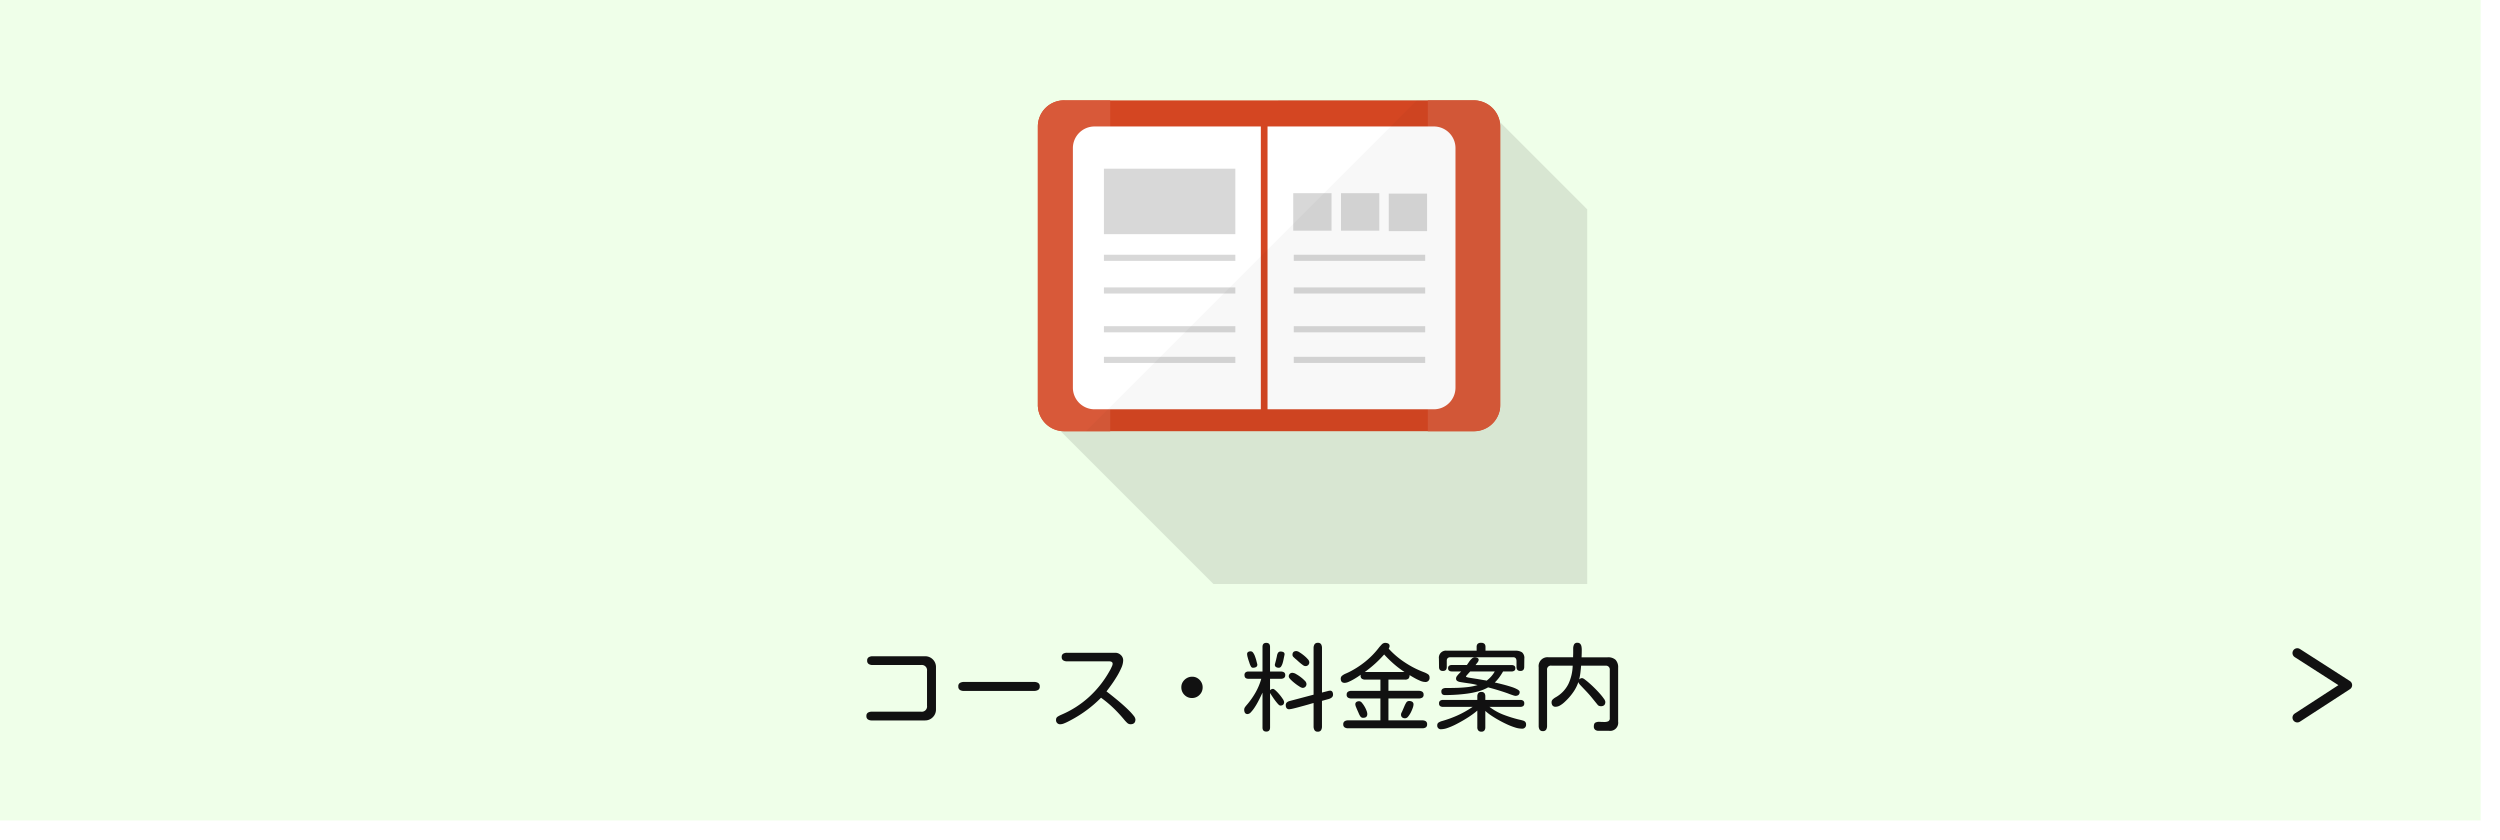 <svg xmlns="http://www.w3.org/2000/svg" xmlns:xlink="http://www.w3.org/1999/xlink" width="518" height="174" viewBox="0 0 518 174">
  <defs>
    <filter id="長方形_149" x="0" y="0" width="518" height="174" filterUnits="userSpaceOnUse">
      <feOffset dx="4" dy="4" input="SourceAlpha"/>
      <feGaussianBlur result="blur"/>
      <feFlood flood-opacity="0.161"/>
      <feComposite operator="in" in2="blur"/>
      <feComposite in="SourceGraphic"/>
    </filter>
  </defs>
  <g id="グループ_181" data-name="グループ 181" transform="translate(16985 1592.173)">
    <g transform="matrix(1, 0, 0, 1, -16985, -1592.17)" filter="url(#長方形_149)">
      <rect id="長方形_149-2" data-name="長方形 149" width="514" height="170" fill="#fff"/>
    </g>
    <rect id="長方形_150" data-name="長方形 150" width="514" height="170" transform="translate(-16985 -1592.173)" fill="#efffe9"/>
    <path id="パス_959" data-name="パス 959" d="M183.811,145.45v77.63H106.366l-31.7-31.7-.039-.04-4.588-4.588a2.165,2.165,0,0,1-.027-.29,2.276,2.276,0,0,1-.026-.422v-13.29l49.877-49.877H160.4a1.856,1.856,0,0,1,.382.027,3.554,3.554,0,0,1,.541.053l.039.04.277.277,2.94,2.94,1.121,1.121Z" transform="translate(-16839.947 -1694.253)" fill="#040000" opacity="0.1"/>
    <g id="グループ_174" data-name="グループ 174" transform="translate(-16769.957 -1571.375)">
      <g id="グループ_108" data-name="グループ 108">
        <g id="グループ_104" data-name="グループ 104">
          <path id="パス_167" data-name="パス 167" d="M165.788,128.286v57.761c0,.184-.013.369-.026.554a3.07,3.07,0,0,1-.079.5,5.586,5.586,0,0,1-5.511,4.324H75.607a5.96,5.96,0,0,1-.976-.079,5.512,5.512,0,0,1-4.588-4.588,2.165,2.165,0,0,1-.027-.29,2.276,2.276,0,0,1-.026-.422V128.286a5.419,5.419,0,0,1,5.617-5.406h84.565c.2,0,.409.013.606.027s.382.053.58.092a5.522,5.522,0,0,1,4.338,4.338c.026.132.053.264.066.4C165.775,127.916,165.788,128.1,165.788,128.286Z" transform="translate(-69.99 -122.88)" fill="#d44622"/>
          <path id="パス_168" data-name="パス 168" d="M84.981,122.88v68.559h-9.6a4.305,4.305,0,0,1-.712-.053,5.385,5.385,0,0,1-4.628-4.628,2.165,2.165,0,0,1-.027-.29,2.277,2.277,0,0,1-.026-.422V128.286a5.611,5.611,0,0,1,.106-1.055,5.39,5.39,0,0,1,5.287-4.351Z" transform="translate(-69.99 -122.88)" fill="#d85939"/>
          <path id="パス_169" data-name="パス 169" d="M398.787,128.286v57.761c0,.184-.013.369-.026.554a5.4,5.4,0,0,1-5.366,4.839h-9.6V122.88h9.6a5.249,5.249,0,0,1,.923.079,5.429,5.429,0,0,1,4.391,4.391c.026.132.039.251.053.382C398.774,127.916,398.787,128.1,398.787,128.286Z" transform="translate(-302.989 -122.88)" fill="#d85939"/>
        </g>
        <g id="グループ_106" data-name="グループ 106" transform="translate(7.259 5.408)">
          <path id="パス_170" data-name="パス 170" d="M137.121,143.882v58.6H102.657A4.483,4.483,0,0,1,98.178,198V148.361a4.478,4.478,0,0,1,4.479-4.479h34.463Z" transform="translate(-98.178 -143.882)" fill="#fff"/>
          <g id="グループ_105" data-name="グループ 105" transform="translate(40.331)">
            <path id="パス_171" data-name="パス 171" d="M254.8,143.882v58.6h34.463A4.483,4.483,0,0,0,293.742,198V148.361a4.478,4.478,0,0,0-4.479-4.479H254.8Z" transform="translate(-254.799 -143.882)" fill="#fff"/>
          </g>
        </g>
        <rect id="長方形_79" data-name="長方形 79" width="27.228" height="13.561" transform="translate(13.692 14.155)" fill="#d8d8d8"/>
        <rect id="長方形_80" data-name="長方形 80" width="7.937" height="7.774" transform="translate(52.916 19.228)" fill="#d8d8d8"/>
        <rect id="長方形_81" data-name="長方形 81" width="7.937" height="7.774" transform="translate(62.813 19.228)" fill="#d8d8d8"/>
        <rect id="長方形_82" data-name="長方形 82" width="7.937" height="7.774" transform="translate(72.709 19.319)" fill="#d8d8d8"/>
        <rect id="長方形_83" data-name="長方形 83" width="27.228" height="1.269" transform="translate(13.692 31.986)" fill="#d8d8d8"/>
        <rect id="長方形_84" data-name="長方形 84" width="27.228" height="1.269" transform="translate(13.692 38.754)" fill="#d8d8d8"/>
        <rect id="長方形_85" data-name="長方形 85" width="27.228" height="1.269" transform="translate(13.692 46.79)" fill="#d8d8d8"/>
        <rect id="長方形_86" data-name="長方形 86" width="27.228" height="1.269" transform="translate(13.692 53.134)" fill="#d8d8d8"/>
        <g id="グループ_107" data-name="グループ 107" transform="translate(53.028 31.986)">
          <rect id="長方形_87" data-name="長方形 87" width="27.228" height="1.269" fill="#d8d8d8"/>
          <rect id="長方形_88" data-name="長方形 88" width="27.228" height="1.269" transform="translate(0 6.768)" fill="#d8d8d8"/>
          <rect id="長方形_89" data-name="長方形 89" width="27.228" height="1.269" transform="translate(0 14.804)" fill="#d8d8d8"/>
          <rect id="長方形_90" data-name="長方形 90" width="27.228" height="1.269" transform="translate(0 21.148)" fill="#d8d8d8"/>
        </g>
      </g>
      <path id="パス_174" data-name="パス 174" d="M191.584,128.273v57.761c0,.079-.027.132-.027.211a5.384,5.384,0,0,1-5.089,5.182,1.953,1.953,0,0,1-.277.013H176.58v-.013h-70.8l5.775-5.775,8.372-8.372,1.266-1.266,5.076-5.076,1.266-1.266,6.764-6.764,1.279-1.279,8.583-8.583,5.788-5.788L155.1,142.1l10.126-10.126,1.938-1.925v-.013l1.754-1.753,3.613-3.613,1.793-1.793h11.866a5.444,5.444,0,0,1,2.017.4,5.436,5.436,0,0,1,3.349,4.773C191.557,128.128,191.584,128.207,191.584,128.273Z" transform="translate(-95.786 -122.881)" fill="#040000" opacity="0.03"/>
    </g>
    <path id="パス_974" data-name="パス 974" d="M-76.367-.723a1.444,1.444,0,0,1-.791-.205.779.779,0,0,1-.322-.713.754.754,0,0,1,.322-.7,1.5,1.5,0,0,1,.791-.2h10.215a1.088,1.088,0,0,0,1.23-1.23v-7.207a1.088,1.088,0,0,0-1.23-1.23H-76.211A1.444,1.444,0,0,1-77-12.412a.779.779,0,0,1-.322-.713.754.754,0,0,1,.322-.7,1.5,1.5,0,0,1,.791-.2h10.859a2.213,2.213,0,0,1,1.631.654,2.213,2.213,0,0,1,.654,1.631v8.73a2.206,2.206,0,0,1-.664,1.621,2.206,2.206,0,0,1-1.621.664Zm19.082-6.113a1.534,1.534,0,0,1-.82-.205.791.791,0,0,1-.332-.732A.759.759,0,0,1-58.1-8.5a1.607,1.607,0,0,1,.811-.2h14.57a1.534,1.534,0,0,1,.82.205.791.791,0,0,1,.332.732.759.759,0,0,1-.342.723,1.607,1.607,0,0,1-.811.2ZM-37.227.059a.837.837,0,0,1-.957-.937.72.72,0,0,1,.371-.654,5.925,5.925,0,0,1,.684-.361,20.254,20.254,0,0,0,5.8-3.711,21.38,21.38,0,0,0,4.258-5.41q.1-.156.234-.43t.254-.547a1.2,1.2,0,0,0,.117-.449.429.429,0,0,0-.205-.42,1.017,1.017,0,0,0-.479-.107h-8.77a1.461,1.461,0,0,1-.771-.2.754.754,0,0,1-.322-.7.73.73,0,0,1,.322-.693,1.521,1.521,0,0,1,.771-.186h10a1.637,1.637,0,0,1,1.143.459,1.469,1.469,0,0,1,.5,1.123,4.027,4.027,0,0,1-.391,1.563,14.965,14.965,0,0,1-.957,1.826q-.566.928-1.143,1.729t-.967,1.309q.273.2.811.625t1.221.986q.684.557,1.377,1.172t1.279,1.2A10.477,10.477,0,0,1-22.1-1.689a1.44,1.44,0,0,1,.361.752q0,1-1.035,1a1,1,0,0,1-.693-.3A6.864,6.864,0,0,1-24-.8a29.309,29.309,0,0,0-2.275-2.471A23.078,23.078,0,0,0-28.867-5.43a25.187,25.187,0,0,1-2.949,2.559,25.852,25.852,0,0,1-3.32,2.09q-.215.117-.615.322a8.112,8.112,0,0,1-.811.361A1.978,1.978,0,0,1-37.227.059Zm27.207-5.43a2.1,2.1,0,0,1-1.572-.654A2.177,2.177,0,0,1-12.227-7.6a2.02,2.02,0,0,1,.313-1.113,2.358,2.358,0,0,1,.82-.781A2.188,2.188,0,0,1-9.98-9.785a2.034,2.034,0,0,1,1.094.3,2.3,2.3,0,0,1,.781.8,2.136,2.136,0,0,1,.293,1.1,2.128,2.128,0,0,1-.645,1.563A2.128,2.128,0,0,1-10.02-5.371ZM16.035,1.6a.71.71,0,0,1-.674-.322,1.48,1.48,0,0,1-.186-.752V-4.336q-.254.059-.771.215t-1.172.332l-1.3.352q-.645.176-1.133.283a3.8,3.8,0,0,1-.664.107.647.647,0,0,1-.557-.225.979.979,0,0,1-.166-.6.734.734,0,0,1,.244-.6,1.368,1.368,0,0,1,.576-.283l4.941-1.309v-9.668a1.41,1.41,0,0,1,.2-.762.742.742,0,0,1,.684-.312.714.714,0,0,1,.684.313,1.532,1.532,0,0,1,.176.762V-6.5q.137-.039.479-.127l.693-.176a2.463,2.463,0,0,1,.469-.088.537.537,0,0,1,.508.234,1.106,1.106,0,0,1,.137.566.737.737,0,0,1-.264.605,1.686,1.686,0,0,1-.6.313l-1.426.391V.527a1.467,1.467,0,0,1-.186.762A.738.738,0,0,1,16.035,1.6ZM5.371,1.582q-.781,0-.781-.84V-6.484q-.117.254-.371.781T3.633-4.551A13.4,13.4,0,0,1,2.92-3.359a6.73,6.73,0,0,1-.742.938.991.991,0,0,1-.654.371.6.6,0,0,1-.576-.264A1.289,1.289,0,0,1,.8-2.949a.9.9,0,0,1,.156-.508,3.752,3.752,0,0,1,.332-.43A16.24,16.24,0,0,0,3.115-6.455a12.749,12.749,0,0,0,1.221-2.9H1.68q-.82,0-.82-.762a.675.675,0,0,1,.225-.566.94.94,0,0,1,.6-.176H4.59v-5.1q0-.84.781-.84t.781.84v5.1H8.379a1.264,1.264,0,0,1,.654.156.623.623,0,0,1,.264.586.648.648,0,0,1-.264.6,1.206,1.206,0,0,1-.654.166H6.152v2.383a.8.8,0,0,1,.625-.293q.176,0,.547.342A8.751,8.751,0,0,1,8.1-6.1a9.261,9.261,0,0,1,.684.918,1.45,1.45,0,0,1,.283.635q0,.742-.781.742-.2,0-.527-.371a10.439,10.439,0,0,1-.684-.859q-.352-.488-.605-.889t-.312-.479V.742Q6.152,1.582,5.371,1.582Zm8.047-13.574a.868.868,0,0,1-.43-.186,7.166,7.166,0,0,1-.576-.439q-.3-.254-.566-.5t-.42-.361q-.176-.156-.4-.371a.641.641,0,0,1-.225-.469q0-.781.82-.781a1.444,1.444,0,0,1,.645.264,8.43,8.43,0,0,1,.9.645,6.341,6.341,0,0,1,.791.752,1.057,1.057,0,0,1,.322.586A.76.76,0,0,1,13.418-11.992Zm-10.8.352a.476.476,0,0,1-.43-.283,3.621,3.621,0,0,1-.234-.5q-.059-.2-.2-.6t-.244-.811a2.683,2.683,0,0,1-.107-.605.509.509,0,0,1,.215-.479,1.02,1.02,0,0,1,.527-.127.637.637,0,0,1,.518.313,2.8,2.8,0,0,1,.361.693q.137.381.2.6a2.772,2.772,0,0,1,.088.313q.068.273.137.527t.068.273a.551.551,0,0,1-.273.547A1.379,1.379,0,0,1,2.617-11.641Zm5.352,0a1.1,1.1,0,0,1-.576-.146.553.553,0,0,1-.244-.518q0-.02.078-.312t.156-.6a2.993,2.993,0,0,0,.078-.342q.078-.293.137-.625a1.463,1.463,0,0,1,.225-.576A.6.6,0,0,1,8.359-15a1.271,1.271,0,0,1,.557.117.486.486,0,0,1,.244.488q0,.02-.059.3t-.117.576q-.059.293-.078.352a5.759,5.759,0,0,1-.146.576,2.6,2.6,0,0,1-.293.654A.566.566,0,0,1,7.969-11.641Zm4.863,4.16a1.653,1.653,0,0,1-.586-.273,9.758,9.758,0,0,1-.957-.674,9.057,9.057,0,0,1-.879-.781q-.371-.381-.371-.576a.717.717,0,0,1,.82-.8,1.644,1.644,0,0,1,.693.254,7.882,7.882,0,0,1,.947.625,6.935,6.935,0,0,1,.84.742,1.027,1.027,0,0,1,.352.605A.768.768,0,0,1,12.832-7.48ZM22.3.9a1.238,1.238,0,0,1-.693-.186.7.7,0,0,1-.283-.635.7.7,0,0,1,.283-.635A1.238,1.238,0,0,1,22.3-.742h6.719V-5.273H23.008a1.363,1.363,0,0,1-.684-.166.645.645,0,0,1-.293-.615.676.676,0,0,1,.283-.625,1.29,1.29,0,0,1,.693-.176h6.016V-9.18H25.879a1.24,1.24,0,0,1-.684-.176.685.685,0,0,1-.273-.625.684.684,0,0,1,.039-.215q-.254.176-.684.459t-.918.557a9.793,9.793,0,0,1-.947.469,2.083,2.083,0,0,1-.791.2q-.82,0-.82-.879a.758.758,0,0,1,.3-.615,2.91,2.91,0,0,1,.693-.41q.391-.166.664-.3A18.565,18.565,0,0,0,25.869-12.9a16.875,16.875,0,0,0,2.822-2.881q.215-.273.566-.645A1.023,1.023,0,0,1,30-16.8a1.441,1.441,0,0,1,.635.137.546.546,0,0,1,.283.547.689.689,0,0,1-.059.273q-.059.137-.117.254a17.349,17.349,0,0,0,3.4,2.881,19.462,19.462,0,0,0,3.984,2.021,4.322,4.322,0,0,1,.713.361.741.741,0,0,1,.361.674.837.837,0,0,1-.937.957,2.8,2.8,0,0,1-1.035-.264,11.194,11.194,0,0,1-1.221-.605q-.6-.342-.947-.557a1,1,0,0,1-.215.723,1.032,1.032,0,0,1-.742.215H30.684v2.324h6.309a1.29,1.29,0,0,1,.693.176.676.676,0,0,1,.283.625.645.645,0,0,1-.293.615,1.363,1.363,0,0,1-.684.166H30.684V-.742H37.7a1.33,1.33,0,0,1,.713.176.7.7,0,0,1,.283.645.7.7,0,0,1-.283.645A1.33,1.33,0,0,1,37.7.9Zm3.477-11.66h8.242a19.939,19.939,0,0,1-2.227-1.68A23.5,23.5,0,0,1,29.8-14.395a24.136,24.136,0,0,1-1.9,1.924A24.551,24.551,0,0,1,25.781-10.762Zm8.379,9.59a.979.979,0,0,1-.625-.186.714.714,0,0,1-.234-.6.733.733,0,0,1,.078-.332l.156-.312.547-1.27a5.264,5.264,0,0,1,.332-.605.664.664,0,0,1,.605-.273,1.07,1.07,0,0,1,.615.166A.646.646,0,0,1,35.879-4a2.382,2.382,0,0,1-.156.674,7.289,7.289,0,0,1-.41.957,4.265,4.265,0,0,1-.557.85A.827.827,0,0,1,34.16-1.172Zm-8.691-.1a.656.656,0,0,1-.576-.264,3.287,3.287,0,0,1-.322-.576q-.078-.2-.254-.586t-.332-.781a1.791,1.791,0,0,1-.156-.547.583.583,0,0,1,.234-.537,1.048,1.048,0,0,1,.566-.146.777.777,0,0,1,.557.322,5,5,0,0,1,.547.771,5.365,5.365,0,0,1,.42.879,2.122,2.122,0,0,1,.156.664Q26.309-1.27,25.469-1.27Zm16.5-9.707q-.8,0-.8-.84l-.02-1.7a1.459,1.459,0,0,1,1.641-1.66h6.172v-.791a.93.93,0,0,1,.186-.6.9.9,0,0,1,.732-.234.9.9,0,0,1,.732.234.93.93,0,0,1,.186.6v.791h6.152a2.494,2.494,0,0,1,1.406.332,1.509,1.509,0,0,1,.488,1.328l-.02,1.7q0,.84-.8.84t-.8-.84v-1.211a1,1,0,0,0-.146-.557.593.593,0,0,0-.537-.225H43.457a.673.673,0,0,0-.5.186.673.673,0,0,0-.186.5v1.309Q42.773-10.977,41.973-10.977Zm15,5.156a2.344,2.344,0,0,1-.488-.127q-.391-.127-.771-.273t-.5-.186q-.957-.332-1.924-.625t-1.943-.547a8.6,8.6,0,0,1-1.973.811,16.768,16.768,0,0,1-2.383.488q-1.25.166-2.441.234t-2.129.068q-.762,0-.762-.723a.616.616,0,0,1,.273-.586,1.277,1.277,0,0,1,.645-.156q1,0,2.158-.029t2.314-.156a11.519,11.519,0,0,0,2.109-.42,14.784,14.784,0,0,0-1.807-.361q-.928-.127-1.846-.283a1.552,1.552,0,0,1-.557-.215.578.578,0,0,1-.244-.527.868.868,0,0,1,.205-.508,4.927,4.927,0,0,1,.459-.527q.254-.254.391-.41H43.809a.95.95,0,0,1-.547-.146.581.581,0,0,1-.215-.518.581.581,0,0,1,.215-.518.95.95,0,0,1,.547-.146h3.125q.176-.234.42-.605a3.981,3.981,0,0,1,.557-.674.928.928,0,0,1,.645-.3,1.617,1.617,0,0,1,.547.1.422.422,0,0,1,.273.449,1.019,1.019,0,0,1-.264.537q-.264.342-.381.5h7.461a1.053,1.053,0,0,1,.557.137.567.567,0,0,1,.225.527.571.571,0,0,1-.225.518,1,1,0,0,1-.557.146H54.434a12.155,12.155,0,0,1-.771,1.2,8.247,8.247,0,0,1-.947,1.084q.2.039.771.176t1.309.332q.732.2,1.445.43a6.387,6.387,0,0,1,1.172.5q.459.264.459.518a.753.753,0,0,1-.244.625A1.018,1.018,0,0,1,56.973-5.82ZM51.035-8.965a6.965,6.965,0,0,0,.938-.869,5.627,5.627,0,0,0,.742-1.045H47.637q-.059.059-.273.293t-.41.459q-.2.225-.2.3t.166.127q.166.049.225.068.1.02.508.088t.977.156q.566.088,1.113.186t.908.156A2.008,2.008,0,0,1,51.035-8.965ZM49.941,1.6a.783.783,0,0,1-.635-.244A1.016,1.016,0,0,1,49.1.684V-2.773a12.731,12.731,0,0,1-1.123.879q-.713.508-1.582,1.025T44.639.1a13.6,13.6,0,0,1-1.68.723,4.2,4.2,0,0,1-1.318.273.742.742,0,0,1-.84-.84.634.634,0,0,1,.342-.586A2.6,2.6,0,0,1,41.8-.605a23.1,23.1,0,0,0,3.281-1.2,20.361,20.361,0,0,0,3.047-1.729H42.012a1.072,1.072,0,0,1-.605-.156.631.631,0,0,1-.234-.566.631.631,0,0,1,.234-.566,1.072,1.072,0,0,1,.605-.156H49.1v-.732a1.136,1.136,0,0,1,.176-.645.742.742,0,0,1,.664-.264.715.715,0,0,1,.654.264,1.186,1.186,0,0,1,.166.645v.732h7.227a1.072,1.072,0,0,1,.605.156.631.631,0,0,1,.234.566.631.631,0,0,1-.234.566,1.072,1.072,0,0,1-.605.156H51.621A11.7,11.7,0,0,0,54.551-1.9,26.324,26.324,0,0,0,57.754-.9q.117.02.361.078t.488.137a.857.857,0,0,1,.322.156A.726.726,0,0,1,59.2.078a.8.8,0,0,1-.918.9A4.725,4.725,0,0,1,56.924.732a13.616,13.616,0,0,1-1.68-.654q-.889-.41-1.758-.9T51.9-1.8a9.229,9.229,0,0,1-1.143-.9V.684a1.1,1.1,0,0,1-.186.664A.735.735,0,0,1,49.941,1.6Zm12.734-.117A.71.71,0,0,1,62,1.162,1.48,1.48,0,0,1,61.816.41V-11.719a1.847,1.847,0,0,1,2.09-2.09h5.039q0-.254.01-.488t.01-.488v-.83a1.9,1.9,0,0,1,.176-.84.7.7,0,0,1,.7-.361.735.735,0,0,1,.586.225,1.128,1.128,0,0,1,.254.557,3.707,3.707,0,0,1,.059.645q0,.391-.01.791t-.029.791h5.391a2.268,2.268,0,0,1,1.66.527,2.268,2.268,0,0,1,.527,1.66V-.469a1.675,1.675,0,0,1-1.895,1.895H74.258a1.17,1.17,0,0,1-.742-.215.841.841,0,0,1-.273-.7q0-.625.352-.8a1.71,1.71,0,0,1,.869-.146q.518.029,1.006.029a1.786,1.786,0,0,0,.762-.146.647.647,0,0,0,.313-.654v-9.961a.794.794,0,0,0-.9-.9H70.605q-.059.723-.146,1.445A11.694,11.694,0,0,1,70.2-9.2a.8.8,0,0,1,.625-.293,1.308,1.308,0,0,1,.566.3q.41.3.957.781t1.123,1.055q.576.576,1.064,1.133a11.1,11.1,0,0,1,.791,1,1.389,1.389,0,0,1,.3.654q0,.9-.937.9a1.038,1.038,0,0,1-.332-.068.651.651,0,0,1-.293-.186L72.891-5.371q-.566-.7-1.191-1.357t-1.25-1.318a2.416,2.416,0,0,1-.244-.293.959.959,0,0,1-.166-.352,8.083,8.083,0,0,1-.9,1.865A11.444,11.444,0,0,1,67.852-5.2q-.273.293-.693.684a5.222,5.222,0,0,1-.9.674,1.821,1.821,0,0,1-.928.283.763.763,0,0,1-.645-.254,1.093,1.093,0,0,1-.2-.684.781.781,0,0,1,.264-.6,2.947,2.947,0,0,1,.537-.4,6.478,6.478,0,0,0,2.686-2.783,9.5,9.5,0,0,0,.889-3.8H64.453a.794.794,0,0,0-.9.9V.41a1.467,1.467,0,0,1-.186.762A.738.738,0,0,1,62.676,1.484Z" transform="translate(-16728 -1442.173)" fill="#111"/>
    <path id="パス_966" data-name="パス 966" d="M1.352,10.362,8,0l6.733,10.362" transform="translate(-16498.637 -1458.215) rotate(90)" fill="none" stroke="#111" stroke-linecap="round" stroke-linejoin="round" stroke-width="2"/>
  </g>
</svg>
